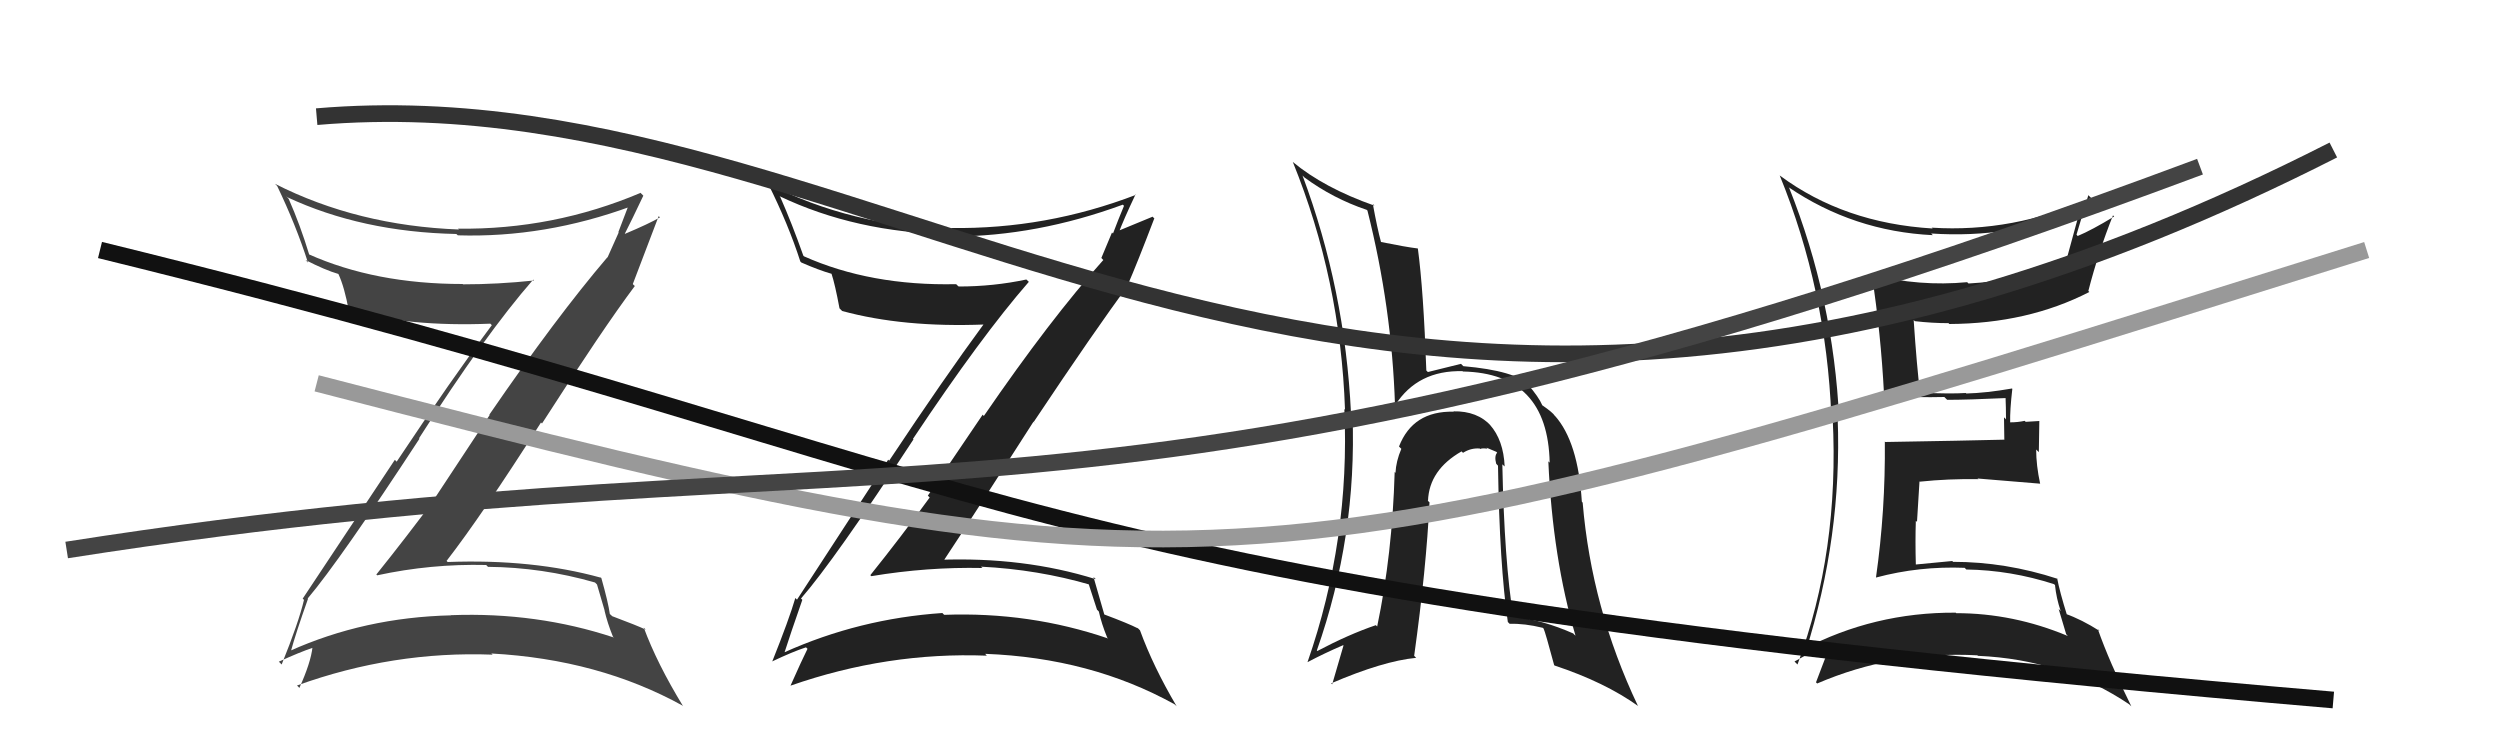 <svg xmlns="http://www.w3.org/2000/svg" width="150" height="44" viewBox="0,0,150,44"><path fill="#222" d="M107.39 11.31L107.38 11.30L107.31 11.23Q111.21 13.88 115.97 14.11L115.91 14.05L115.87 14.01Q120.65 14.33 124.91 12.58L124.83 12.50L124.83 12.50Q124.66 13.13 123.90 15.91L123.73 15.74L123.81 15.82Q121.08 16.85 118.11 17.01L118.03 16.93L118.03 16.93Q115.18 17.20 112.29 16.48L112.30 16.49L112.31 16.50Q112.85 19.98 113.04 23.63L113.12 23.70L113.17 23.76Q115.07 23.86 116.66 23.82L116.68 23.84L116.83 23.99Q118.05 23.99 120.45 23.88L120.42 23.85L120.33 23.75Q120.36 24.47 120.36 25.16L120.24 25.04L120.26 26.39L120.24 26.38Q117.91 26.44 113.11 26.52L113.14 26.54L113.09 26.49Q113.13 30.64 112.56 34.64L112.56 34.65L112.57 34.65Q115.15 33.96 117.89 34.07L117.87 34.06L117.98 34.17Q120.65 34.21 123.24 35.05L123.31 35.11L123.30 35.11Q123.38 35.90 123.64 36.66L123.52 36.54L123.97 38.05L124.07 38.16Q120.80 36.79 117.37 36.79L117.37 36.78L117.34 36.76Q112.44 36.73 108.17 38.97L108.27 39.07L108.33 39.13Q110.53 32.19 110.26 25.07L110.41 25.22L110.35 25.16Q110.01 17.93 107.35 11.27ZM107.75 39.77L107.78 39.80L107.67 39.69Q108.94 38.98 109.70 38.63L109.73 38.67L109.81 38.75Q109.53 39.42 108.96 40.94L109.09 41.07L109.03 41.01Q113.58 39.05 118.65 39.32L118.65 39.33L118.68 39.35Q123.77 39.57 127.77 42.27L127.77 42.28L127.88 42.38Q126.55 39.69 125.87 37.75L125.84 37.72L125.98 37.86Q124.90 37.17 123.91 36.82L123.90 36.81L124.03 36.94Q123.58 35.50 123.43 34.70L123.34 34.61L123.46 34.73Q120.34 33.71 117.18 33.71L117.17 33.70L117.14 33.66Q116.09 33.76 114.95 33.87L114.95 33.88L114.95 33.87Q114.91 32.46 114.95 31.25L115.02 31.31L115.17 28.88L115.19 28.90Q116.91 28.72 118.70 28.75L118.75 28.80L118.65 28.71Q120.61 28.87 122.40 29.02L122.26 28.88L122.41 29.03Q122.17 27.92 122.17 26.97L122.33 27.13L122.36 25.26L121.54 25.31L121.48 25.25Q121.07 25.34 120.62 25.34L120.65 25.38L120.61 25.33Q120.59 24.63 120.74 23.33L120.69 23.29L120.72 23.31Q119.16 23.58 117.98 23.61L117.93 23.57L117.94 23.58Q117.05 23.64 115.22 23.56L115.12 23.46L115.20 23.53Q115.01 22.02 114.82 19.20L114.99 19.37L114.89 19.27Q115.93 19.39 116.92 19.39L116.89 19.37L116.96 19.44Q121.66 19.42 125.36 17.52L125.42 17.58L125.30 17.46Q125.90 15.13 126.78 12.92L126.88 13.02L126.85 12.99Q125.50 13.81 124.66 14.16L124.60 14.09L124.59 14.08Q124.84 13.27 125.30 11.71L125.37 11.78L125.47 11.88Q120.78 13.97 115.91 13.66L115.77 13.53L115.96 13.71Q110.65 13.39 106.80 10.54L106.80 10.54L106.78 10.52Q109.58 17.38 109.88 25.00L109.88 25.00L109.96 25.07Q110.37 33.10 107.85 39.87Z"/><path fill="#222" d="M90.27 27.98L90.14 27.85L90.28 27.99Q90.21 26.40 89.39 25.48L89.41 25.50L89.48 25.57Q88.65 24.65 87.20 24.68L87.26 24.74L87.21 24.70Q84.77 24.65 83.94 26.79L83.94 26.79L84.08 26.93Q83.76 27.68 83.73 28.37L83.80 28.44L83.68 28.32Q83.54 33.25 82.63 37.59L82.66 37.62L82.55 37.51Q80.91 38.07 79.04 39.06L79.13 39.15L79.01 39.03Q81.42 32.19 81.15 24.88L80.97 24.69L81.06 24.79Q80.70 17.35 78.15 10.53L78.14 10.52L78.27 10.65Q79.98 11.91 82.00 12.59L82.06 12.65L82.05 12.65Q83.51 18.44 83.70 24.31L83.64 24.25L83.71 24.31Q85.06 22.20 87.76 22.27L87.81 22.32L87.78 22.29Q92.87 22.40 92.98 27.76L92.87 27.65L92.90 27.68Q93.16 33.50 94.53 38.14L94.43 38.05L94.40 38.01Q92.55 37.19 90.80 37.00L90.77 36.97L90.80 37.00Q90.26 33.72 90.14 27.86ZM90.50 37.35L90.59 37.44L90.58 37.43Q91.47 37.40 92.57 37.67L92.72 37.82L92.61 37.70Q92.72 37.93 93.25 39.91L93.26 39.91L93.27 39.93Q96.29 40.93 98.30 42.37L98.31 42.38L98.27 42.34Q95.49 36.48 94.96 30.16L94.92 30.11L94.91 30.10Q94.69 26.51 93.29 24.94L93.33 24.99L93.29 24.95Q93.18 24.76 92.53 24.31L92.52 24.29L92.53 24.30Q92.33 23.83 91.68 23.07L91.73 23.12L91.66 22.97L91.82 23.14Q90.92 22.24 87.80 21.97L87.85 22.02L87.66 21.83Q87.08 21.98 85.68 22.32L85.66 22.31L85.58 22.23Q85.41 17.41 85.07 14.90L85.13 14.96L85.08 14.91Q84.34 14.82 82.86 14.52L82.76 14.42L82.86 14.52Q82.64 13.72 82.37 12.24L82.32 12.19L82.47 12.34Q79.43 11.27 77.56 9.71L77.53 9.68L77.57 9.72Q80.43 16.77 80.70 24.58L80.66 24.54L80.66 24.53Q81.01 32.38 78.45 39.73L78.50 39.78L78.45 39.73Q79.45 39.20 80.59 38.71L80.61 38.73L79.93 41.06L79.87 41.00Q82.99 39.66 84.97 39.47L84.86 39.36L84.85 39.35Q85.58 34.10 85.77 30.14L85.62 30.00L85.68 30.05Q85.75 28.19 87.70 27.08L87.66 27.05L87.78 27.17Q88.25 26.87 88.78 26.91L88.85 26.98L88.81 26.94Q88.90 26.88 89.25 26.92L89.19 26.86L89.78 27.11L89.83 27.16Q89.65 27.36 89.77 27.82L89.83 27.89L89.88 27.94Q89.97 33.89 90.47 37.32Z"/><path fill="#222" d="M48.19 36.04L48.19 36.04L48.06 35.91Q50.05 33.63 54.81 26.36L54.78 26.34L54.78 26.33Q58.87 20.19 61.73 16.91L61.57 16.76L61.58 16.77Q59.61 17.19 57.52 17.19L57.45 17.13L57.37 17.05Q52.23 17.16 48.24 15.38L48.18 15.32L48.20 15.34Q47.51 13.39 46.82 11.83L46.79 11.79L46.77 11.77Q51.34 13.95 57.01 14.06L56.98 14.03L57.14 14.19Q62.19 14.18 67.37 12.28L67.35 12.26L67.44 12.35Q67.08 13.21 66.78 14.01L66.72 13.95L66.08 15.48L66.20 15.60Q63.03 19.13 59.03 24.96L58.96 24.88L55.67 29.74L55.78 29.85Q54.05 32.23 52.22 34.51L52.14 34.43L52.28 34.57Q55.64 34.01 58.95 34.08L58.90 34.04L58.86 34.00Q62.27 34.17 65.43 35.09L65.29 34.95L65.82 36.58L65.93 36.69Q66.09 37.42 66.43 38.25L66.36 38.19L66.49 38.31Q61.79 36.70 56.65 36.89L56.55 36.79L56.55 36.78Q51.55 37.12 47.06 39.14L46.93 39.01L47.07 39.15Q47.42 38.05 48.14 35.99ZM46.38 39.75L46.42 39.79L46.32 39.69Q47.56 39.10 48.36 38.84L48.38 38.86L48.45 38.93Q48.11 39.61 47.43 41.14L47.49 41.21L47.43 41.14Q53.24 39.11 59.21 39.34L59.18 39.31L59.11 39.23Q65.44 39.47 70.46 42.25L70.51 42.29L70.60 42.38Q69.19 39.99 68.40 37.82L68.23 37.65L68.27 37.70Q67.73 37.42 66.21 36.85L66.38 37.02L66.27 36.91Q66.03 36.10 65.61 34.62L65.73 34.73L65.74 34.75Q61.43 33.40 56.33 33.59L56.50 33.76L56.52 33.79Q58.46 30.86 62.01 25.30L62.18 25.47L62.02 25.32Q65.77 19.70 67.67 17.15L67.61 17.09L67.65 17.13Q68.23 15.80 69.26 13.10L69.20 13.05L69.16 13.00Q68.43 13.30 66.98 13.90L67.02 13.95L67.10 14.02Q67.41 13.19 68.13 11.67L68.13 11.67L68.16 11.69Q62.76 13.76 57.05 13.68L57.11 13.74L57.15 13.78Q51.06 13.56 46.11 11.04L46.21 11.14L46.08 11.01Q47.30 13.45 48.02 15.69L48.01 15.68L48.08 15.75Q49.10 16.20 49.90 16.43L49.96 16.49L49.89 16.42Q50.10 17.05 50.37 18.50L50.43 18.56L50.53 18.66Q54.20 19.66 59.07 19.47L58.99 19.39L59.03 19.44Q56.66 22.66 53.35 27.64L53.29 27.58L47.82 35.98L47.72 35.88Q47.35 37.15 46.33 39.70Z"/><path fill="#444" d="M18.44 35.89L18.54 35.99L18.46 35.91Q20.41 33.60 25.17 26.32L25.17 26.32L25.14 26.30Q29.13 20.05 31.99 16.78L31.98 16.76L32.04 16.83Q29.87 17.06 27.78 17.06L27.78 17.06L27.76 17.04Q22.51 17.04 18.51 15.25L18.62 15.36L18.56 15.30Q18.01 13.49 17.32 11.93L17.13 11.74L17.23 11.83Q21.71 13.92 27.38 14.04L27.46 14.11L27.47 14.12Q32.69 14.28 37.87 12.38L37.74 12.25L37.74 12.25Q37.41 13.13 37.10 13.93L37.12 13.95L36.45 15.45L36.44 15.44Q33.36 19.05 29.36 24.88L29.38 24.90L26.14 29.81L26.16 29.83Q24.41 32.19 22.58 34.47L22.66 34.55L22.63 34.52Q25.85 33.82 29.17 33.90L29.30 34.03L29.27 34.01Q32.54 34.04 35.70 34.95L35.82 35.07L36.28 36.64L36.27 36.63Q36.44 37.37 36.78 38.21L36.75 38.17L36.83 38.25Q32.22 36.72 27.08 36.91L27.02 36.86L27.08 36.92Q21.87 37.04 17.38 39.06L17.38 39.05L17.44 39.12Q17.75 37.98 18.48 35.93ZM16.78 39.75L16.81 39.78L16.73 39.70Q17.98 39.13 18.78 38.86L18.76 38.83L18.75 38.83Q18.65 39.75 17.96 41.28L17.93 41.24L17.82 41.13Q23.58 39.05 29.56 39.28L29.50 39.23L29.48 39.21Q35.93 39.56 40.96 42.34L40.84 42.23L40.99 42.38Q39.42 39.81 38.62 37.64L38.64 37.67L38.75 37.78Q38.25 37.54 36.73 36.97L36.68 36.92L36.59 36.84Q36.50 36.17 36.08 34.68L36.00 34.61L36.05 34.66Q31.96 33.53 26.86 33.72L26.76 33.62L26.79 33.66Q28.92 30.91 32.46 25.35L32.58 25.47L32.52 25.41Q36.18 19.71 38.09 17.16L38.00 17.08L37.97 17.04Q38.50 15.67 39.52 12.97L39.50 12.95L39.60 13.04Q38.95 13.42 37.50 14.03L37.48 14.01L37.49 14.02Q37.88 13.26 38.60 11.74L38.41 11.55L38.44 11.57Q33.20 13.79 27.48 13.72L27.49 13.73L27.54 13.77Q21.45 13.54 16.50 11.03L16.56 11.09L16.63 11.16Q17.76 13.51 18.48 15.76L18.41 15.68L18.33 15.60Q19.51 16.21 20.31 16.44L20.37 16.50L20.30 16.43Q20.67 17.22 20.93 18.66L20.84 18.57L20.88 18.61Q24.55 19.62 29.42 19.42L29.42 19.42L29.51 19.51Q27.12 22.71 23.80 27.70L23.69 27.59L18.16 35.92L18.24 35.99Q17.93 37.32 16.90 39.87Z"/><path d="M6 15 C63 29,58 35,140 42" stroke="#111" fill="none"/><path d="M19 7 C54 4,81 39,140 9" stroke="#333" fill="none"/><path d="M19 23 C73 37,75 36,142 15" stroke="#999" fill="none"/><path d="M4 33 C55 25,65 35,132 10" stroke="#444" fill="none"/></svg>